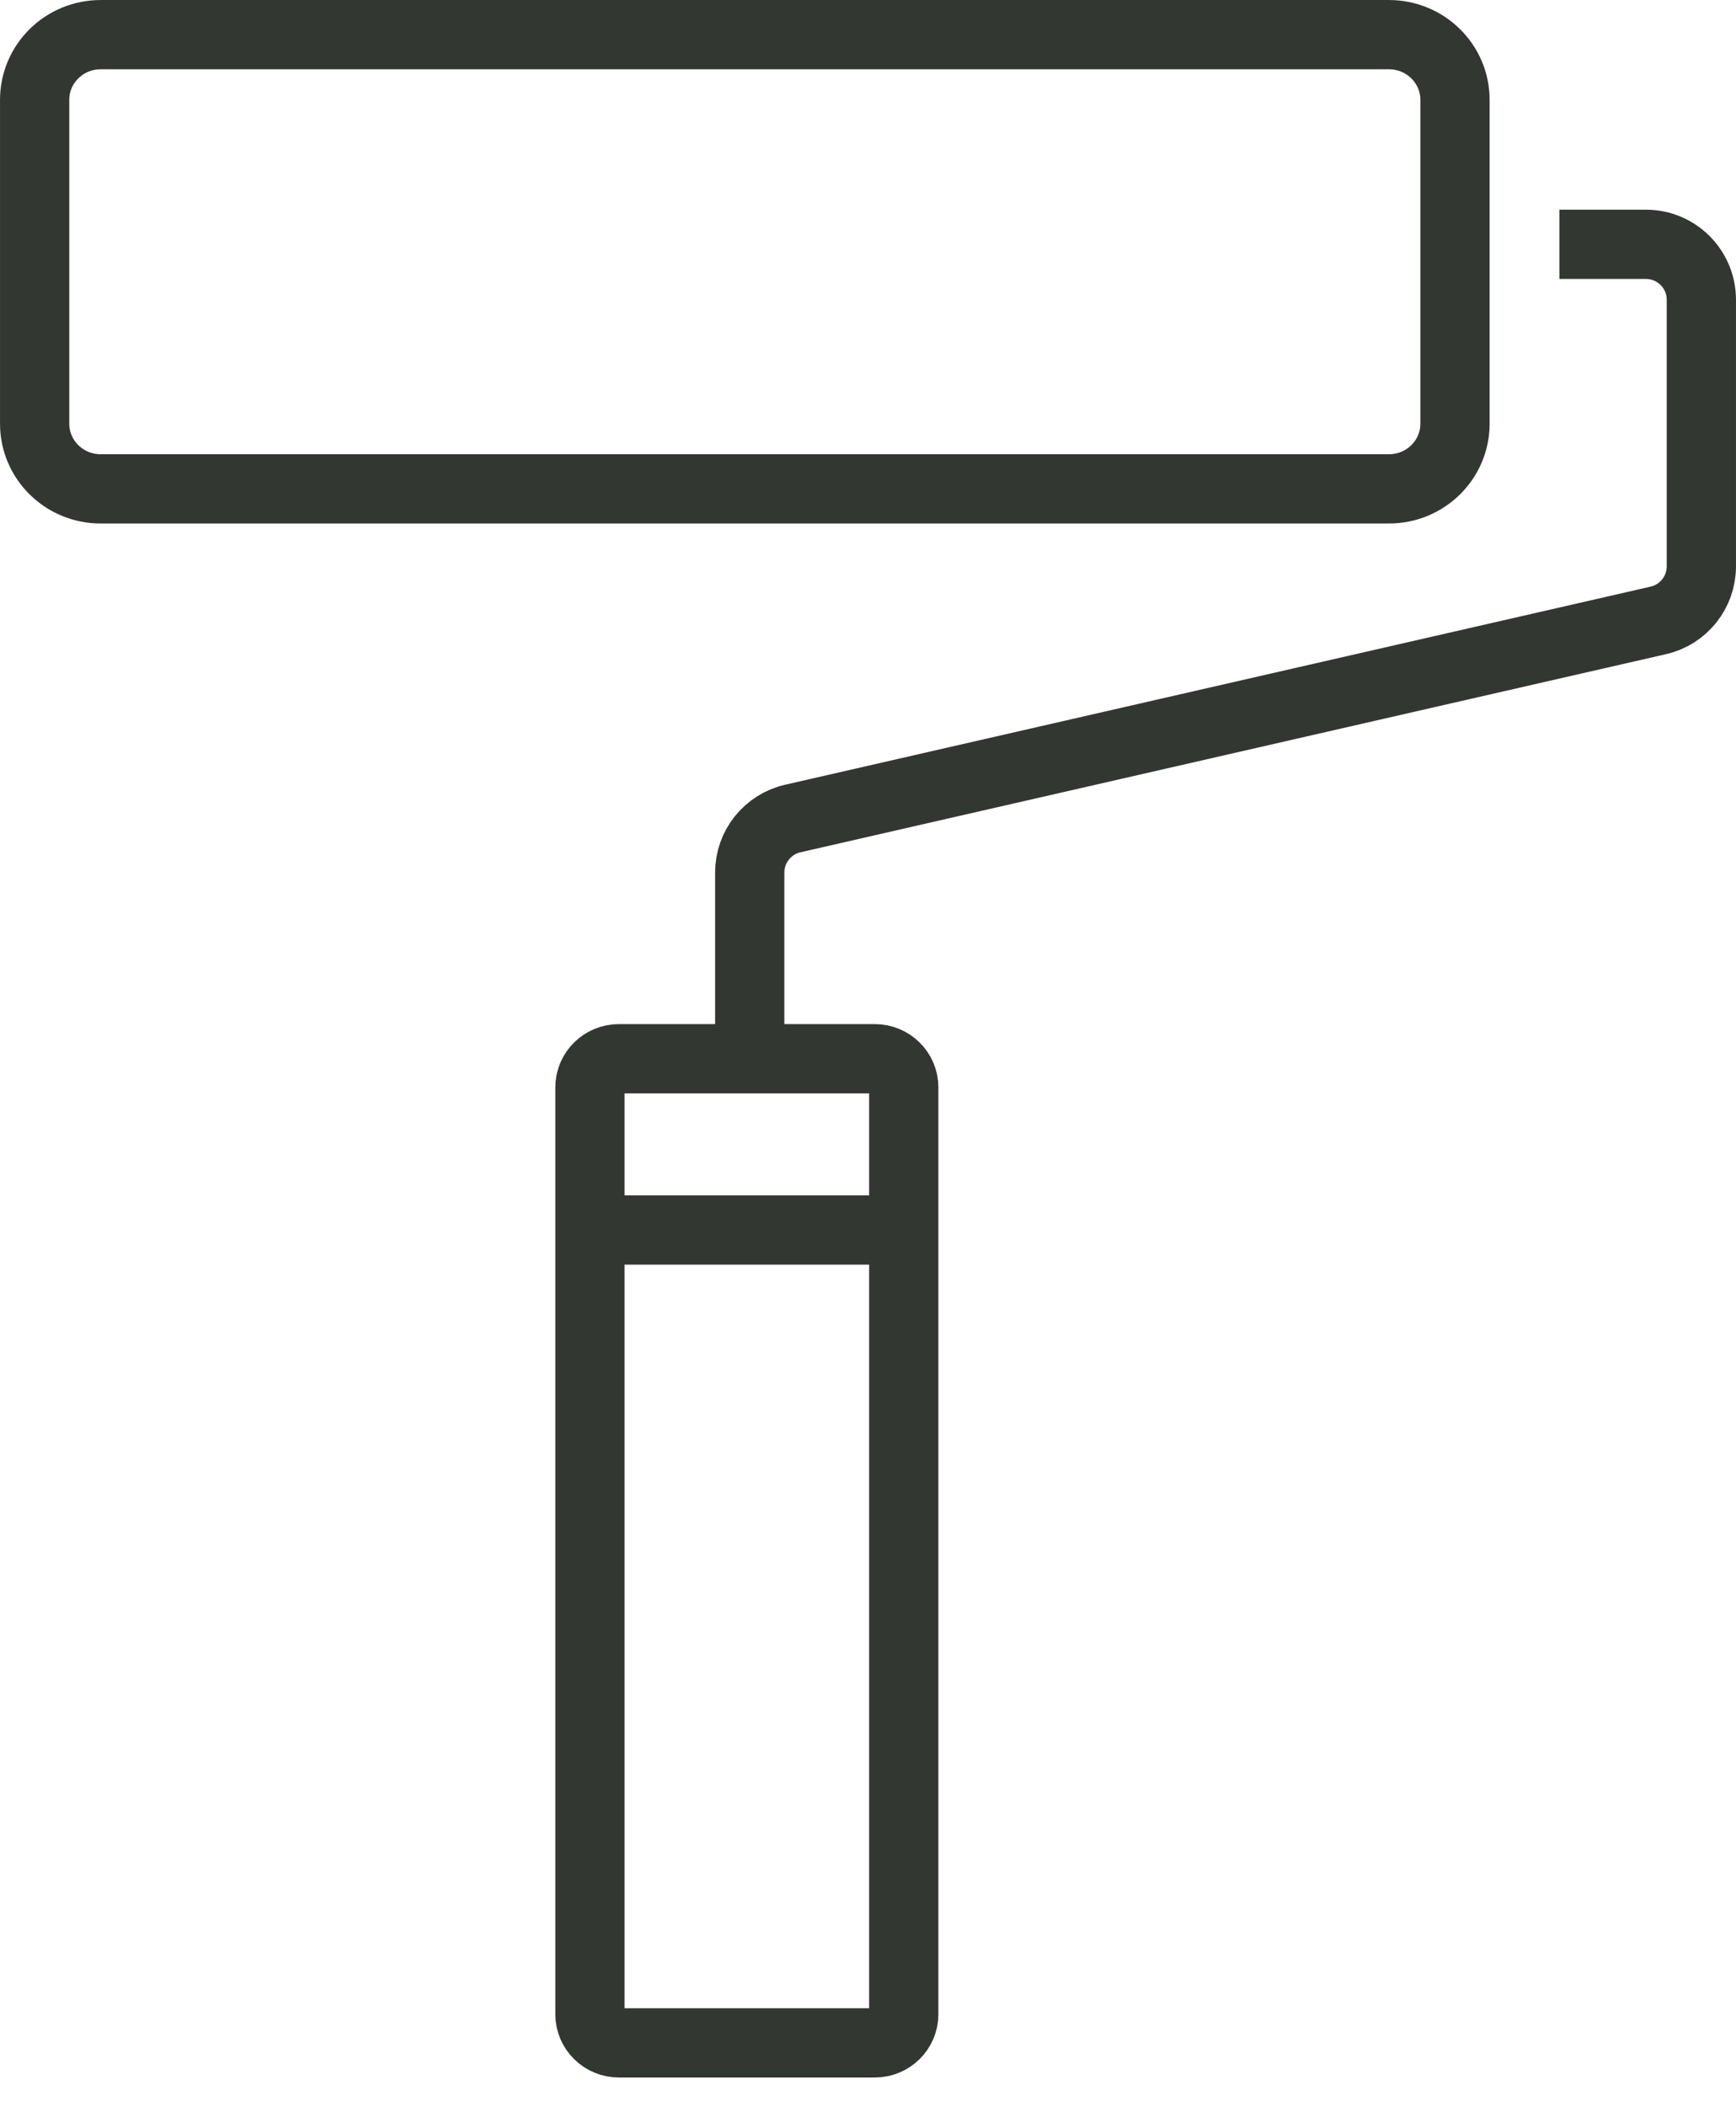 <svg width="47" height="57" viewBox="0 0 47 57" fill="none" xmlns="http://www.w3.org/2000/svg">
<path d="M37.605 0.938H2.725C1.738 0.938 0.938 1.728 0.938 2.702V11.468C0.938 12.442 1.738 13.232 2.725 13.232H37.605C38.592 13.232 39.392 12.442 39.392 11.468V2.702C39.392 1.728 38.592 0.938 37.605 0.938Z" stroke="#323831" stroke-width="1.875" stroke-miterlimit="10"/>
<path d="M24.468 54.518V29.431C24.468 29.003 24.117 28.656 23.683 28.656H16.757C16.324 28.656 15.972 29.003 15.972 29.431L15.972 54.518C15.972 54.946 16.324 55.293 16.757 55.293H23.683C24.117 55.293 24.468 54.946 24.468 54.518Z" stroke="#323831" stroke-width="1.875" stroke-miterlimit="10"/>
<path d="M15.972 33.291H24.47" stroke="#323831" stroke-width="1.875" stroke-miterlimit="10"/>
<path d="M42.218 6.613H44.562C45.39 6.613 46.062 7.285 46.062 8.114V15.329C46.062 16.029 45.579 16.636 44.896 16.792L21.464 22.154C20.782 22.31 20.298 22.917 20.298 23.617V29.161" stroke="#323831" stroke-width="1.875" stroke-miterlimit="10"/>
</svg>
